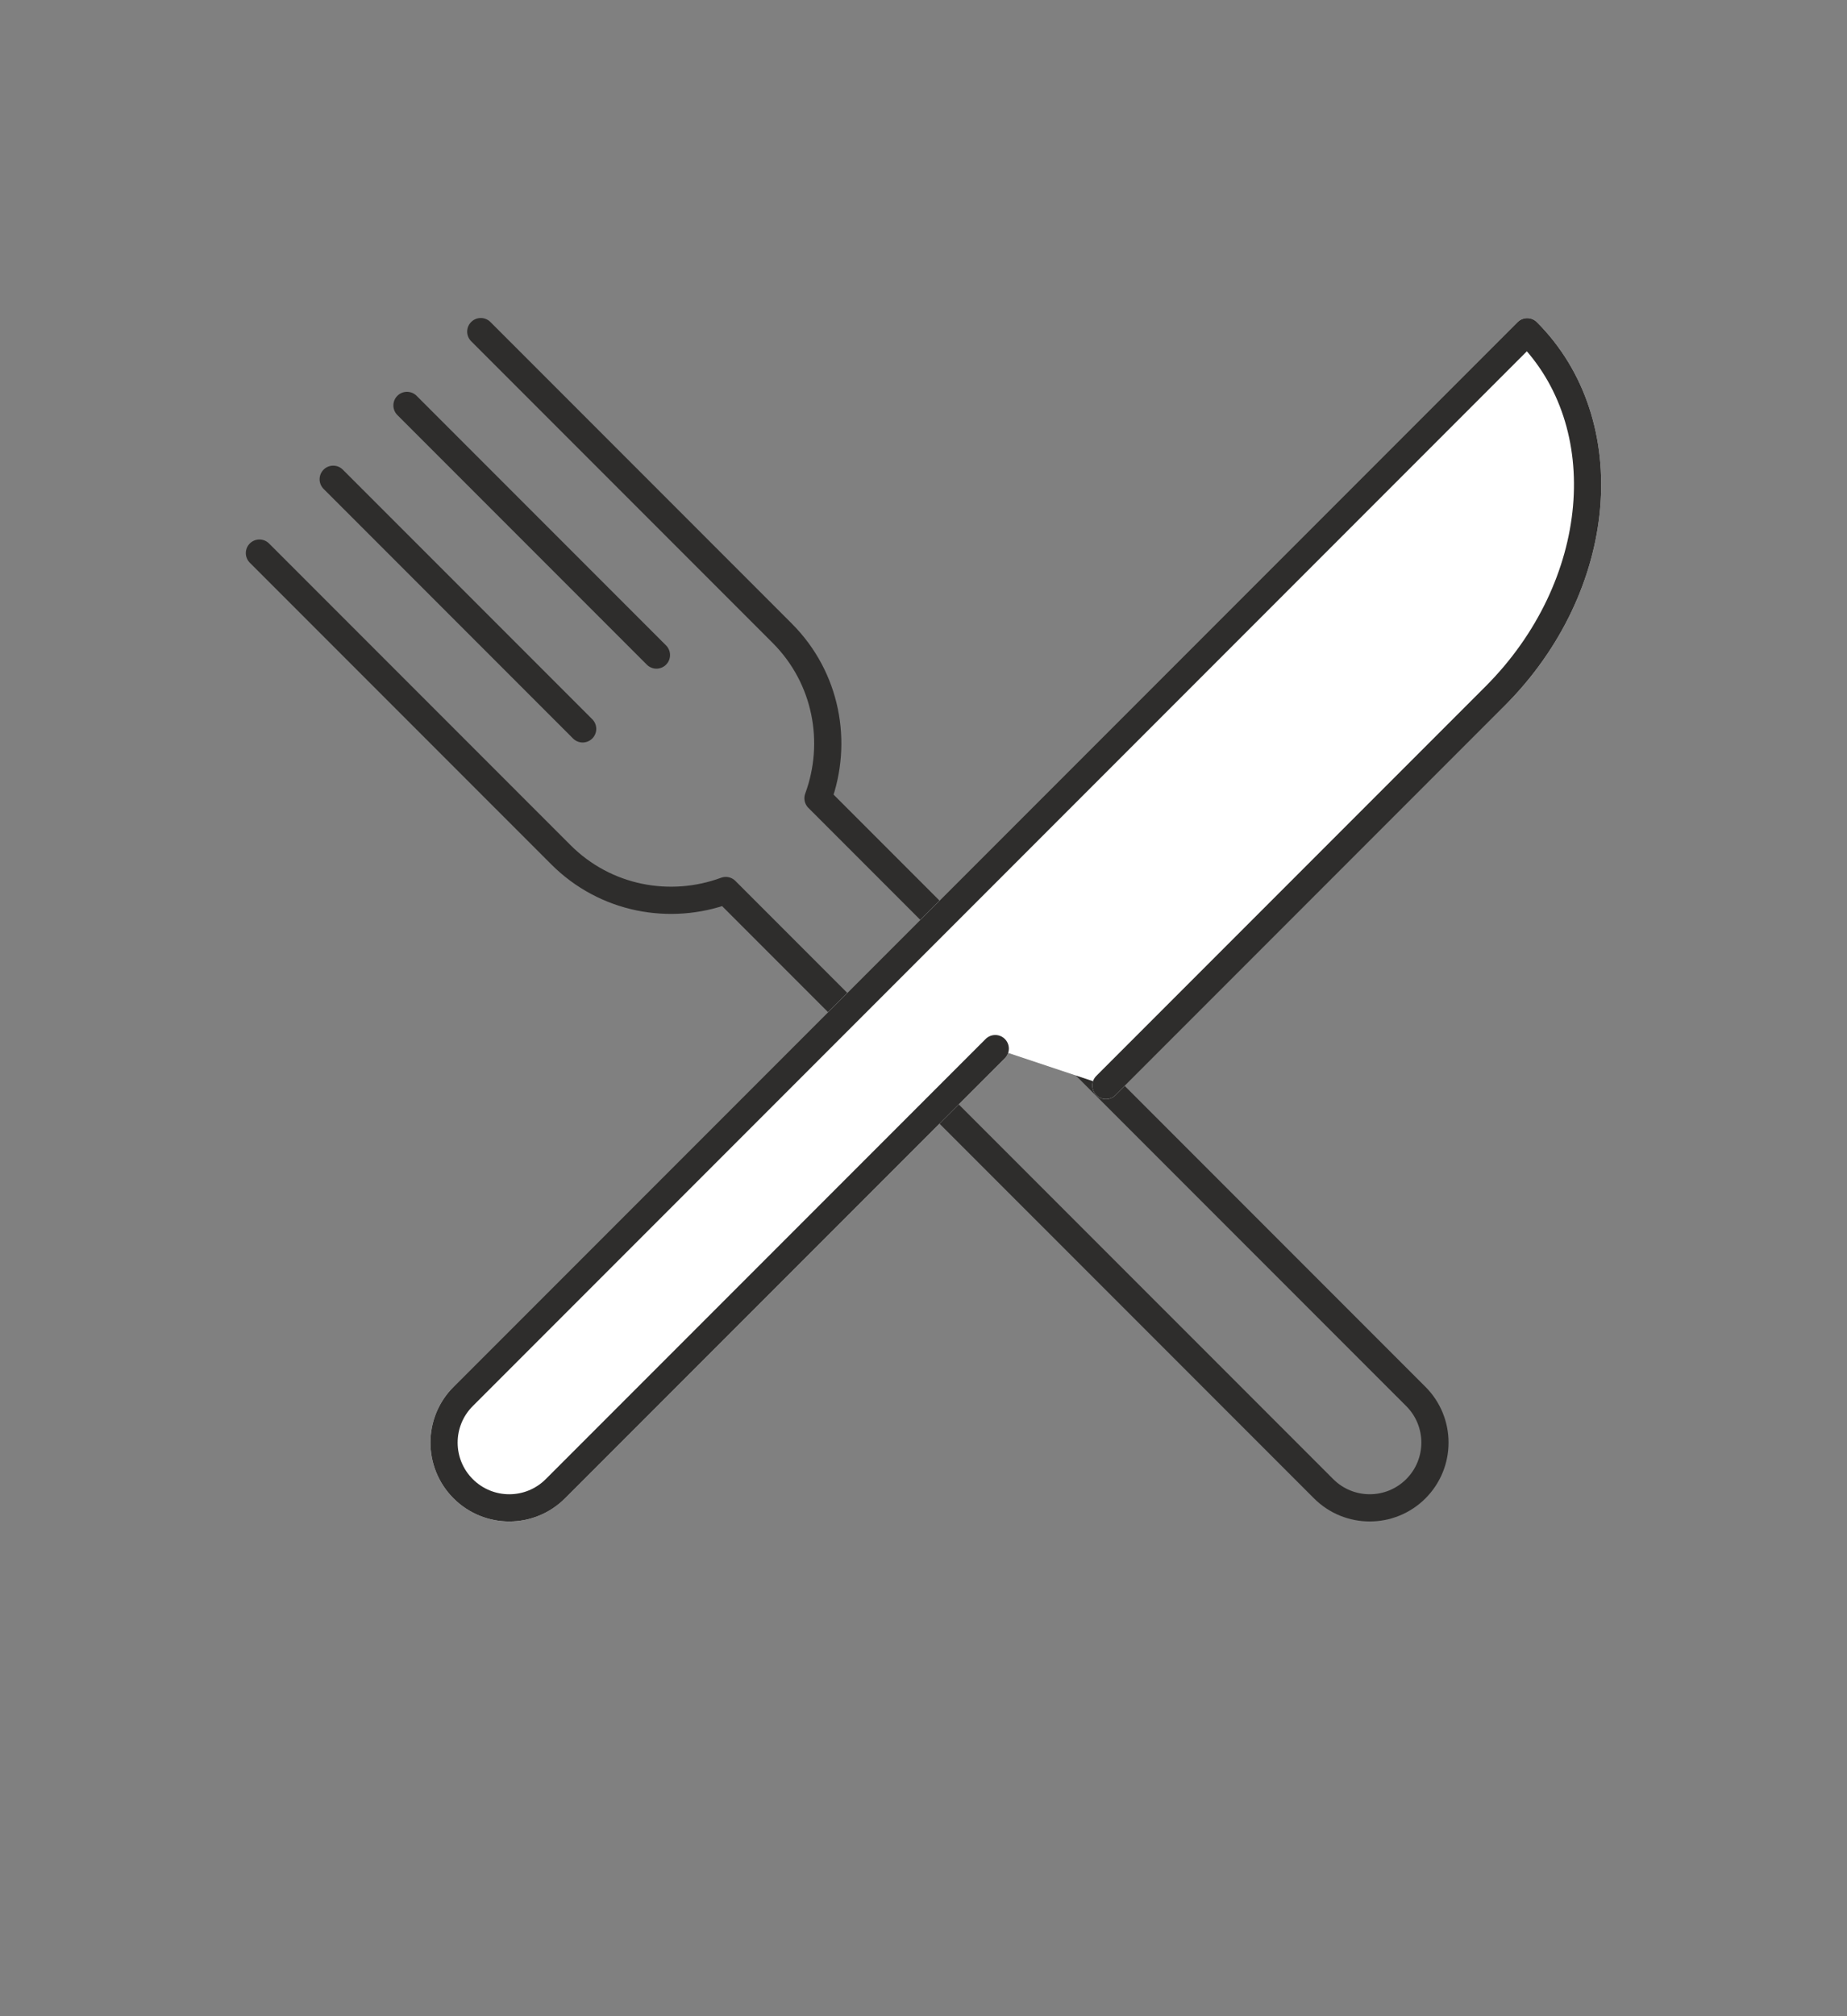 <?xml version="1.0" encoding="UTF-8"?>
<svg id="_レイヤー_1" data-name="レイヤー 1" xmlns="http://www.w3.org/2000/svg" width="110" height="120" viewBox="0 0 110 120">
  <rect x="0" y="0" width="110" height="120" fill="#808080" stroke="none"/>
  <defs>
    <style>
      .cls-1, .cls-2 {
        fill: none;
      }

      .cls-3 {
        fill: #fff;
        stroke: #fff;
      }

      .cls-3, .cls-2 {
        stroke-linecap: round;
        stroke-linejoin: round;
        stroke-width: 1.62px;
      }

      .cls-2 {
        stroke: #2e2d2c;
      }
    </style>
  </defs>
  <rect class="cls-1" width="110" height="120"/>
  <g>
    <g>
      <line class="cls-2" x1="19.844" y1="28.525" x2="34.701" y2="43.381"/>
      <line class="cls-2" x1="24.238" y1="24.13" x2="39.095" y2="38.987"/>
      <path class="cls-2" d="M15.45,32.919l17.953,17.953c2.657,2.657,6.512,3.351,9.82,2.13,7.269,7.269,35.606,35.605,35.606,35.605,1.517,1.516,3.976,1.516,5.493-0,1.517-1.517,1.517-3.976,0-5.492l-35.606-35.605c1.221-3.308.527-7.163-2.13-9.82l-17.953-17.953"/>
    </g>
    <path class="cls-3" d="M59.273,62.411l-26.197,26.196c-1.517,1.517-3.976,1.517-5.493,0-1.517-1.517-1.517-3.976,0-5.492l63.372-63.372c5.461,5.46,4.603,15.171-1.915,21.689l-23.176,23.176"/>
    <path class="cls-2" d="M59.273,62.411l-26.197,26.196c-1.517,1.517-3.976,1.517-5.493,0-1.517-1.517-1.517-3.976,0-5.492l63.372-63.372c5.461,5.46,4.603,15.171-1.915,21.689l-23.176,23.176"/>
  </g>
</svg>